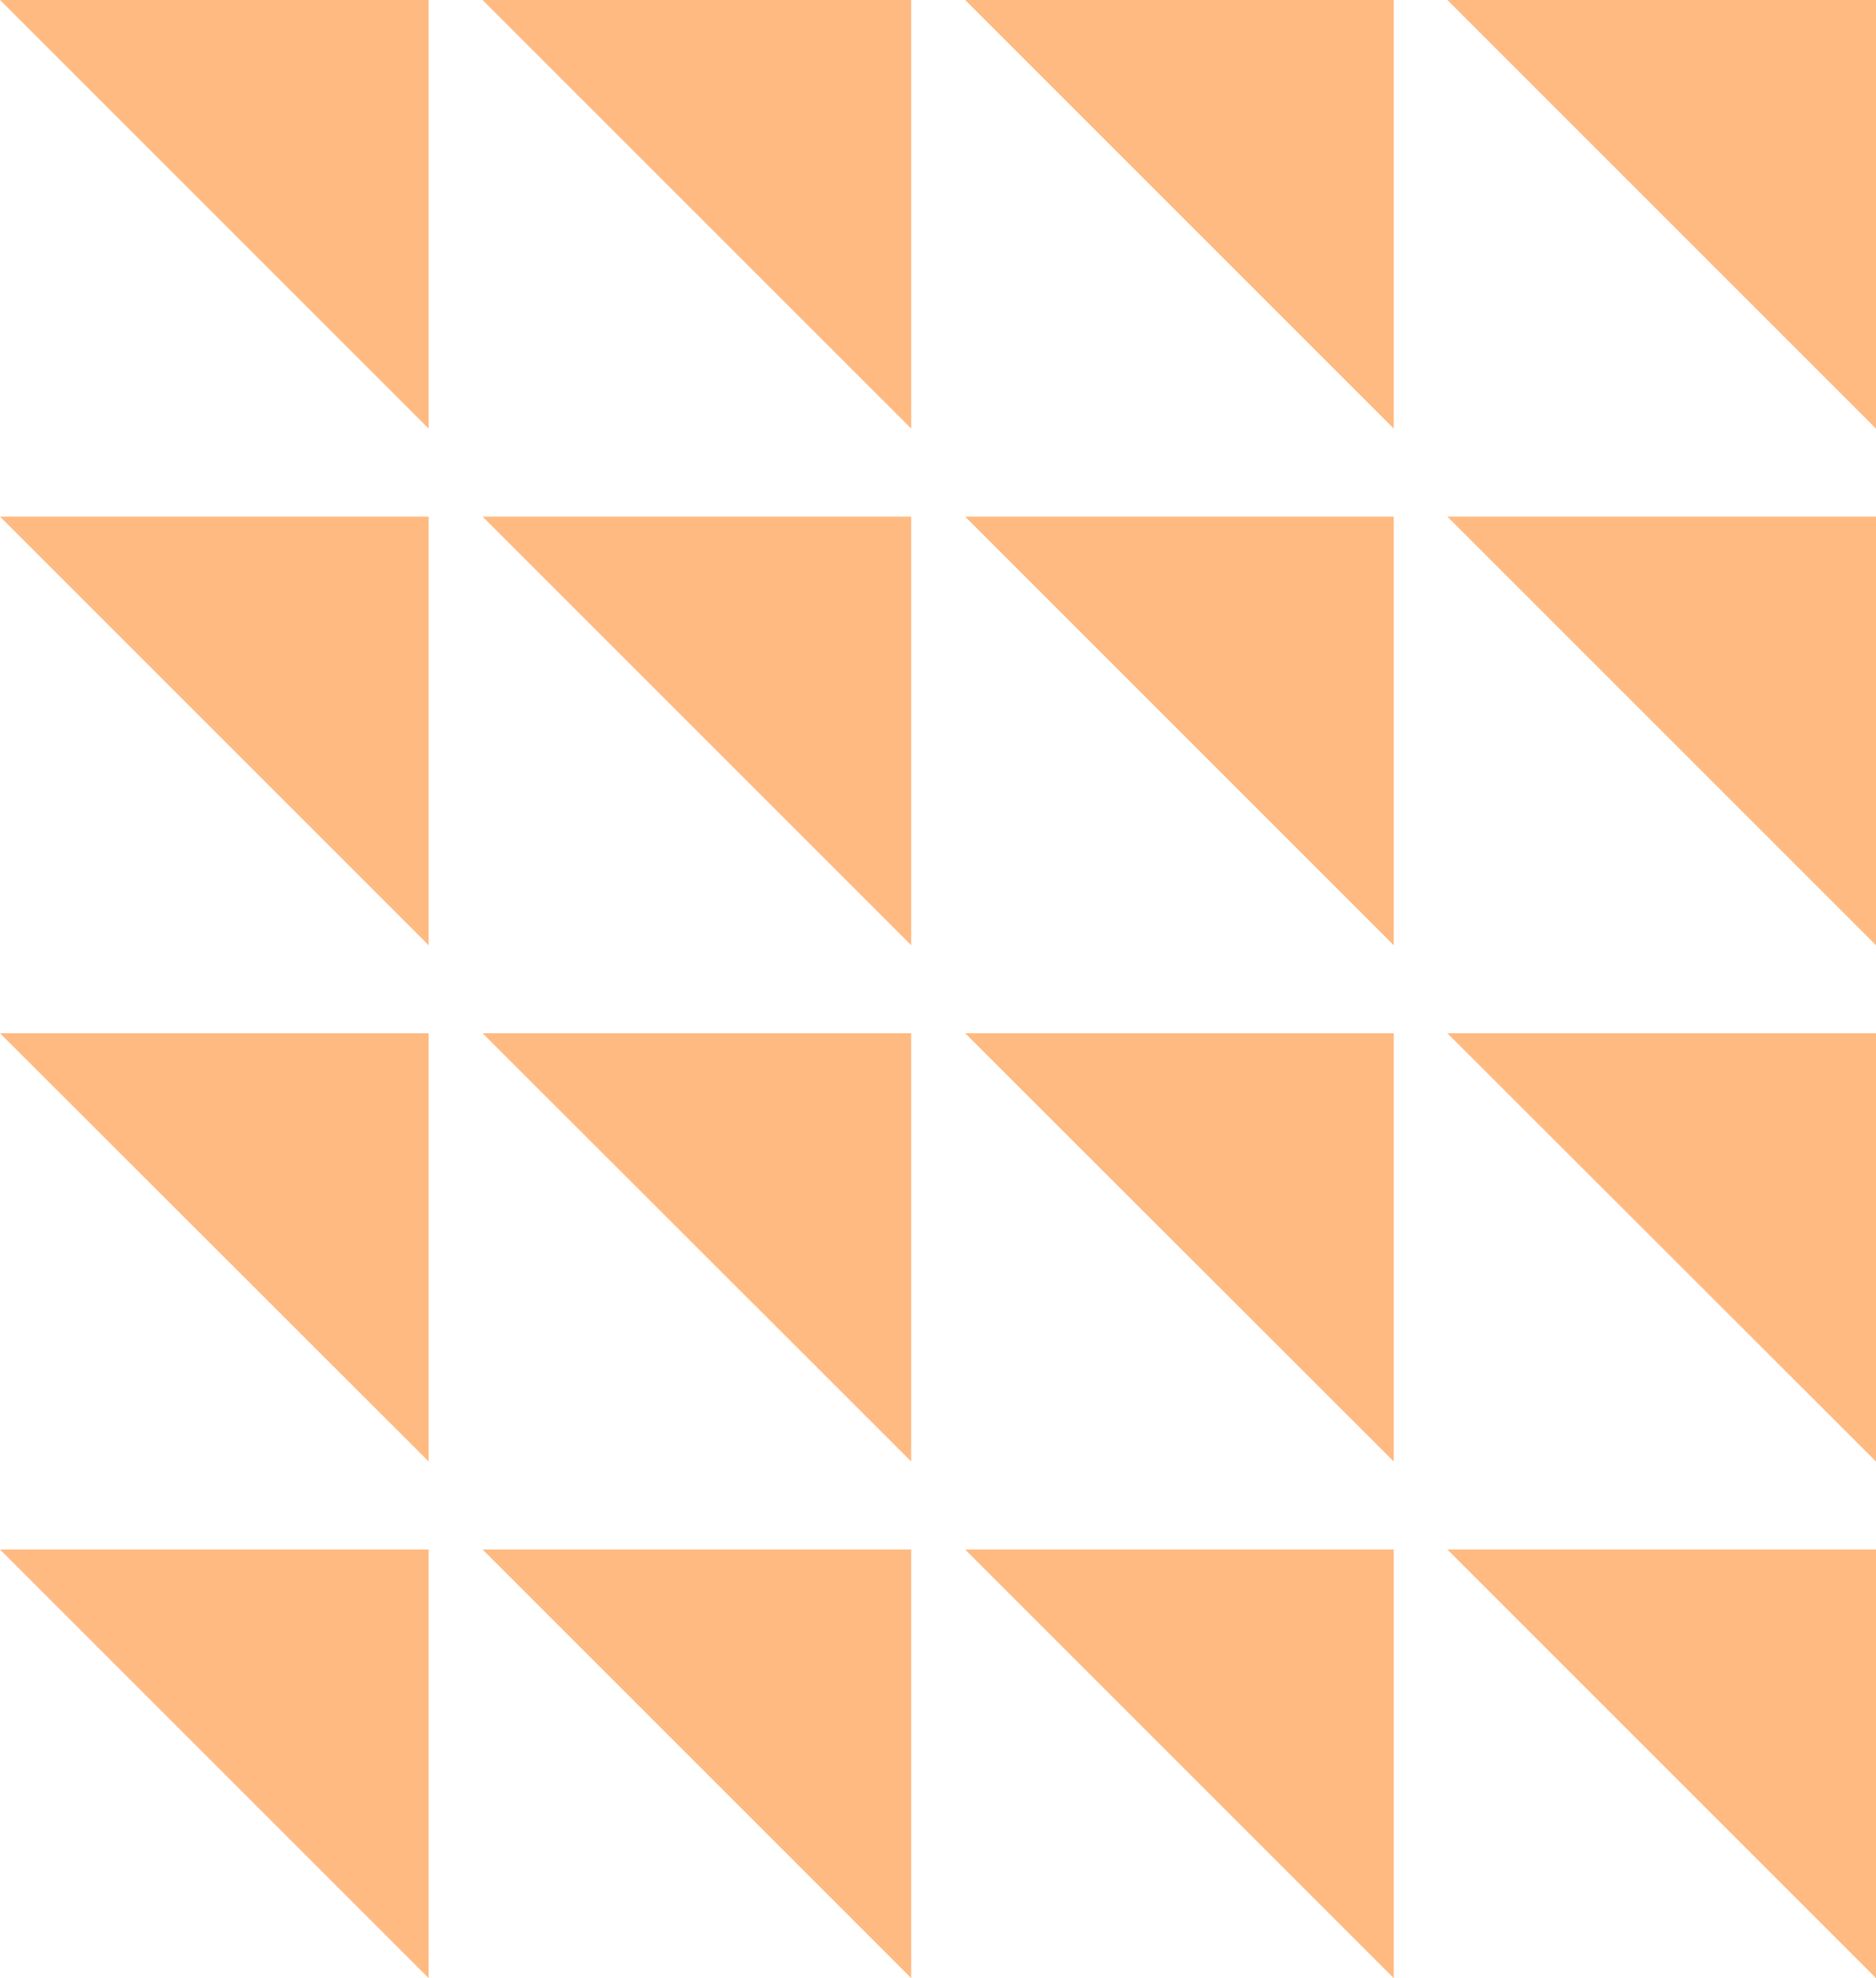 <svg version="1.1" id="Layer_1" xmlns="http://www.w3.org/2000/svg" xmlns:xlink="http://www.w3.org/1999/xlink" x="0px" y="0px"
	 viewBox="0 0 567.2 598.1" style="enable-background:new 0 0 567.2 598.1;" xml:space="preserve">
<style type="text/css">
	.st0{fill:#FFBA82;}
</style>
<polygon class="st0" points="567.2,0 567.2,129.6 437.6,0 "/>
<polygon class="st0" points="567.2,156.2 567.2,285.8 437.6,156.2 "/>
<polygon class="st0" points="567.2,312.4 567.2,441.9 437.6,312.4 "/>
<polygon class="st0" points="567.2,468.5 567.2,598.1 437.6,468.5 "/>
<polygon class="st0" points="421.4,0 421.4,129.6 291.8,0 "/>
<polygon class="st0" points="421.4,156.2 421.4,285.8 291.8,156.2 "/>
<polygon class="st0" points="421.4,312.4 421.4,441.9 291.8,312.4 "/>
<polygon class="st0" points="421.4,468.5 421.4,598.1 291.8,468.5 "/>
<polygon class="st0" points="275.5,0 275.5,129.6 145.9,0 "/>
<polygon class="st0" points="275.5,156.2 275.5,285.8 145.9,156.2 "/>
<polygon class="st0" points="275.5,312.4 275.5,441.9 145.9,312.4 "/>
<polygon class="st0" points="275.5,468.5 275.5,598.1 145.9,468.5 "/>
<polygon class="st0" points="129.6,0 129.6,129.6 0,0 "/>
<polygon class="st0" points="129.6,156.2 129.6,285.8 0,156.2 "/>
<polygon class="st0" points="129.6,312.4 129.6,441.9 0,312.4 "/>
<polygon class="st0" points="129.6,468.5 129.6,598.1 0,468.5 "/>
</svg>